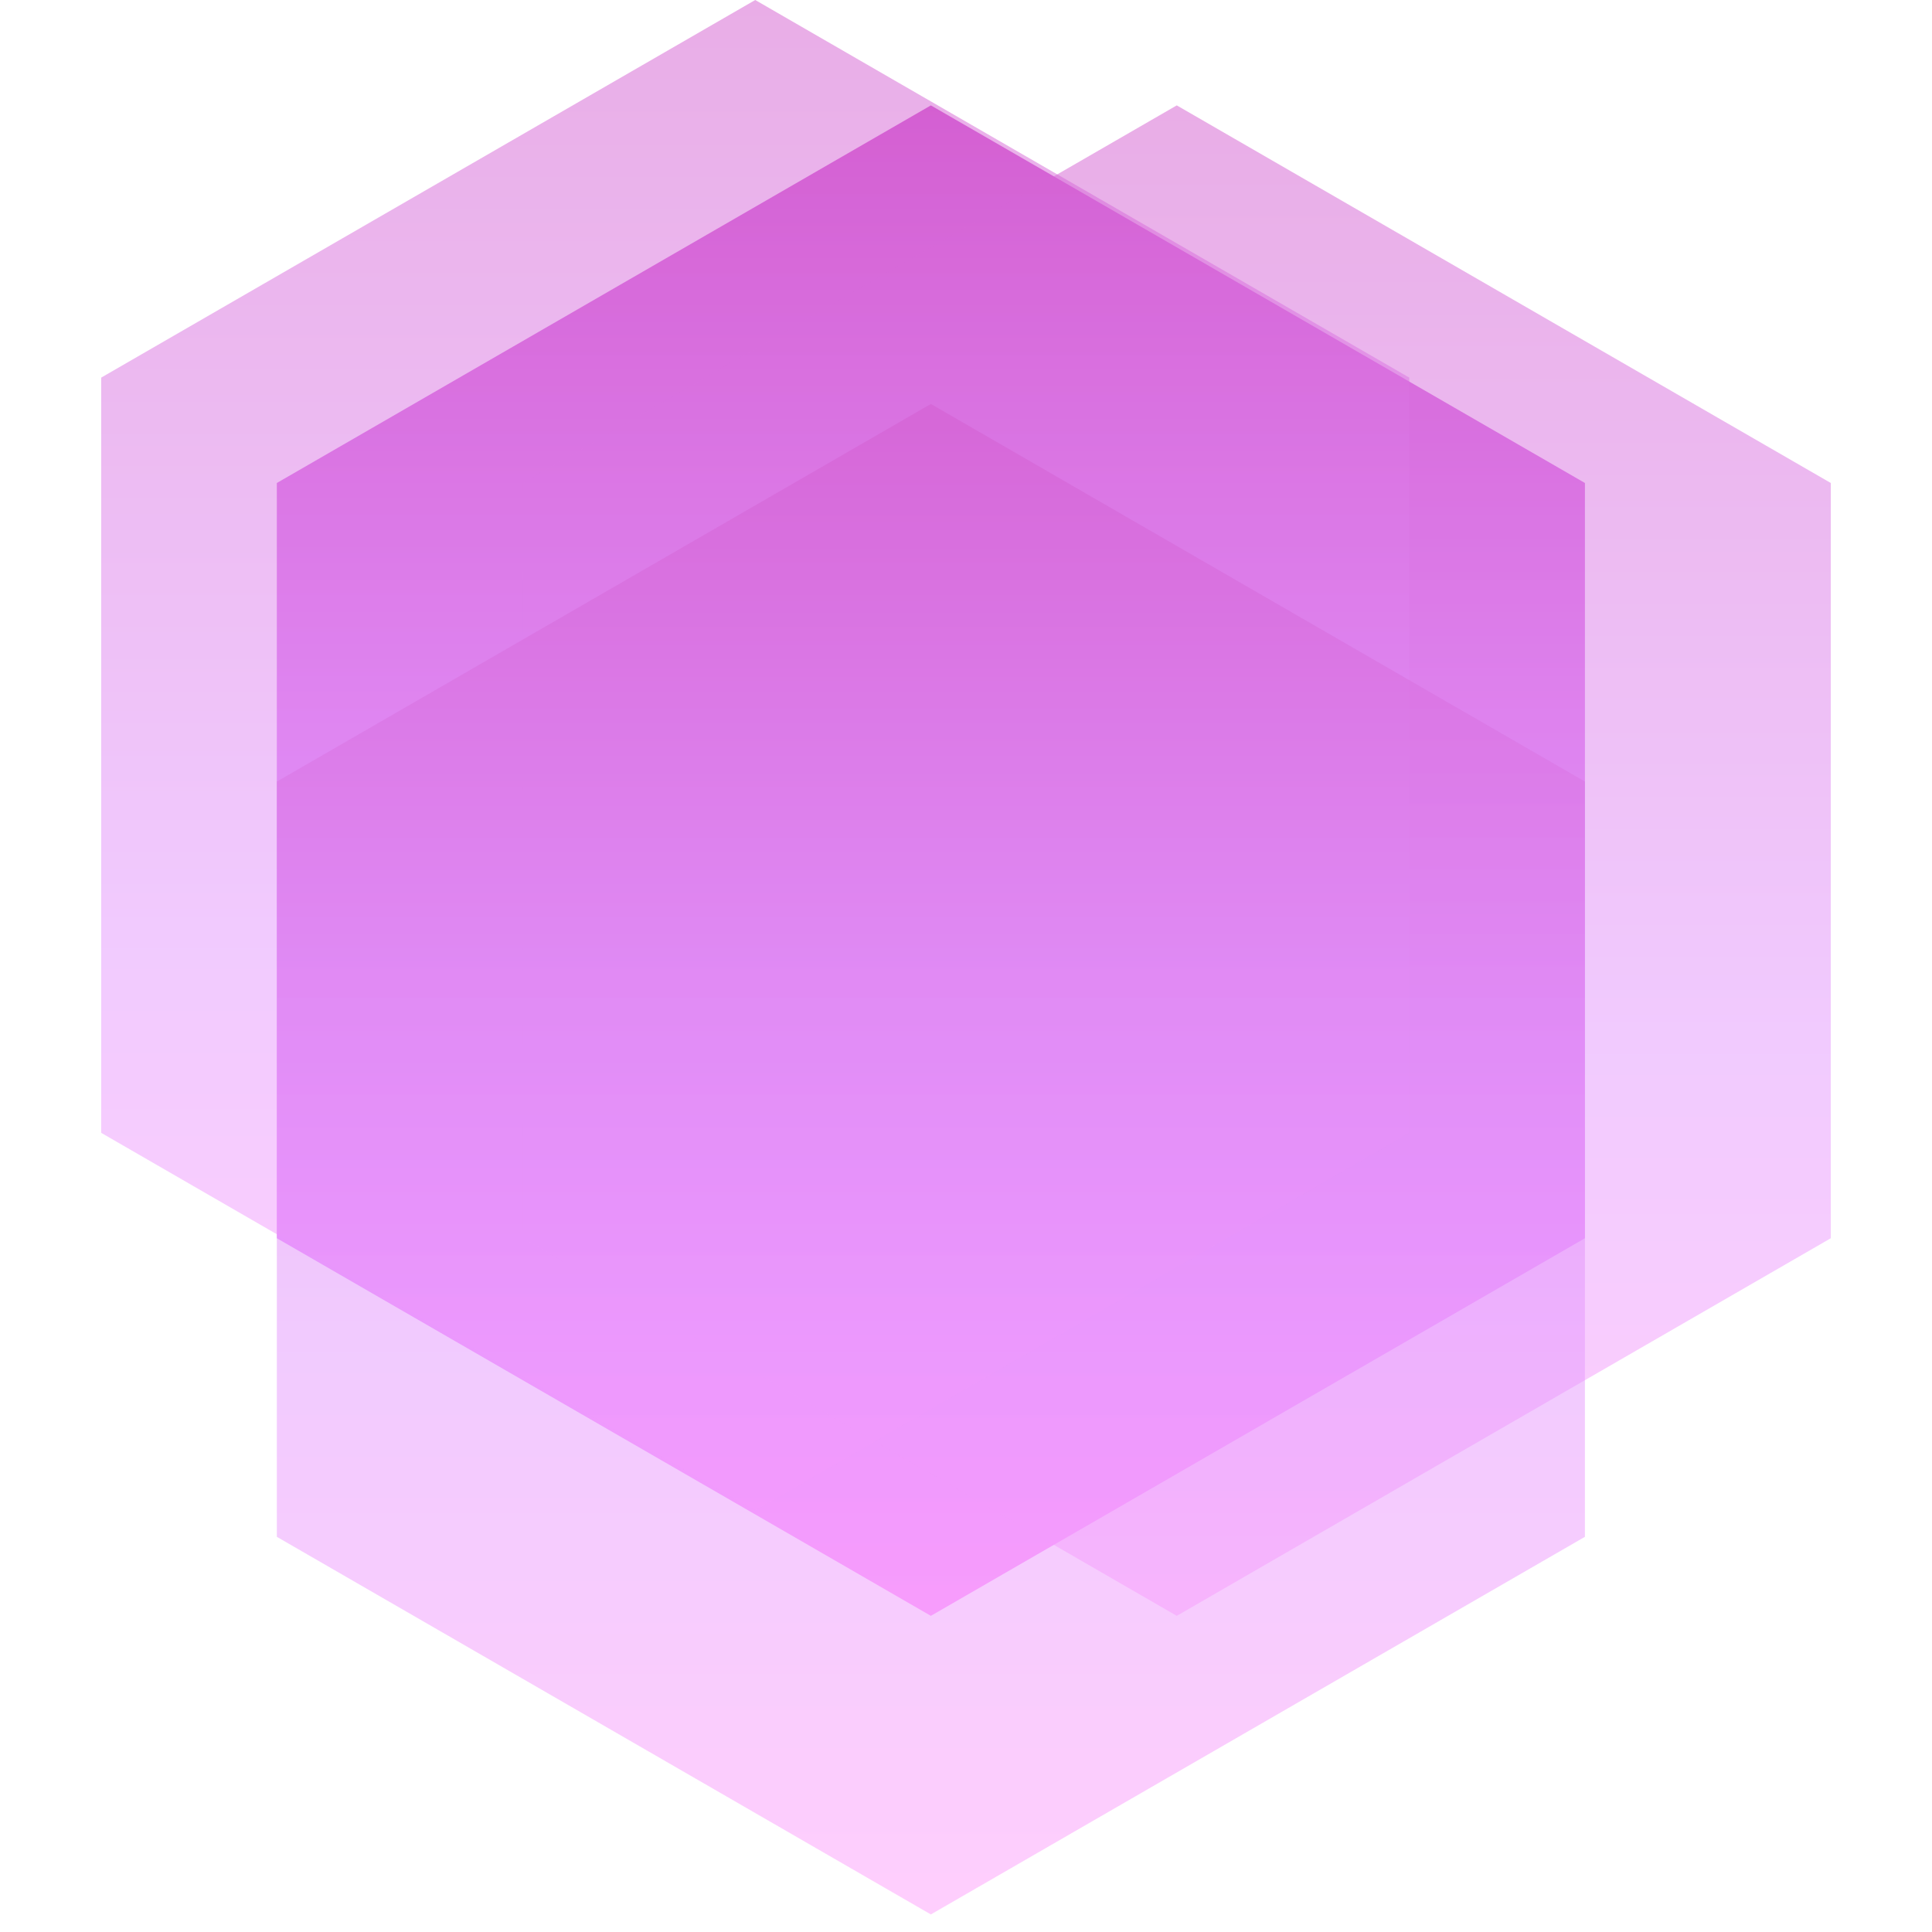 <?xml version="1.0" encoding="UTF-8"?> <svg xmlns="http://www.w3.org/2000/svg" width="53" height="53" viewBox="0 0 53 53" fill="none"> <path d="M25.536 2.891L43.479 13.25V33.968L25.536 44.327L7.594 33.968V13.25L25.536 2.891Z" fill="url(#paint0_linear)"></path> <path opacity="0.5" d="M32.282 2.891L50.224 13.25V33.968L32.282 44.327L14.339 33.968V13.25L32.282 2.891Z" fill="url(#paint1_linear)"></path> <path opacity="0.5" d="M20.718 -0L38.661 10.359V31.077L20.718 41.436L2.776 31.077V10.359L20.718 -0Z" fill="url(#paint2_linear)"></path> <path opacity="0.5" d="M25.536 11.082L43.479 21.441V42.159L25.536 52.518L7.594 42.159V21.441L25.536 11.082Z" fill="url(#paint3_linear)"></path> <defs> <linearGradient id="paint0_linear" x1="25.536" y1="2.891" x2="25.536" y2="44.327" gradientUnits="userSpaceOnUse"> <stop stop-color="#D35CCF"></stop> <stop offset="0.628" stop-color="#E497FF"></stop> <stop offset="1" stop-color="#FF9EFB"></stop> </linearGradient> <linearGradient id="paint1_linear" x1="32.282" y1="2.891" x2="32.282" y2="44.327" gradientUnits="userSpaceOnUse"> <stop stop-color="#D35CCF"></stop> <stop offset="0.628" stop-color="#E497FF"></stop> <stop offset="1" stop-color="#FF9EFB"></stop> </linearGradient> <linearGradient id="paint2_linear" x1="20.718" y1="-0" x2="20.718" y2="41.436" gradientUnits="userSpaceOnUse"> <stop stop-color="#D35CCF"></stop> <stop offset="0.628" stop-color="#E497FF"></stop> <stop offset="1" stop-color="#FF9EFB"></stop> </linearGradient> <linearGradient id="paint3_linear" x1="25.536" y1="11.082" x2="25.536" y2="52.518" gradientUnits="userSpaceOnUse"> <stop stop-color="#D35CCF"></stop> <stop offset="0.628" stop-color="#E497FF"></stop> <stop offset="1" stop-color="#FF9EFB"></stop> </linearGradient> </defs> </svg> 